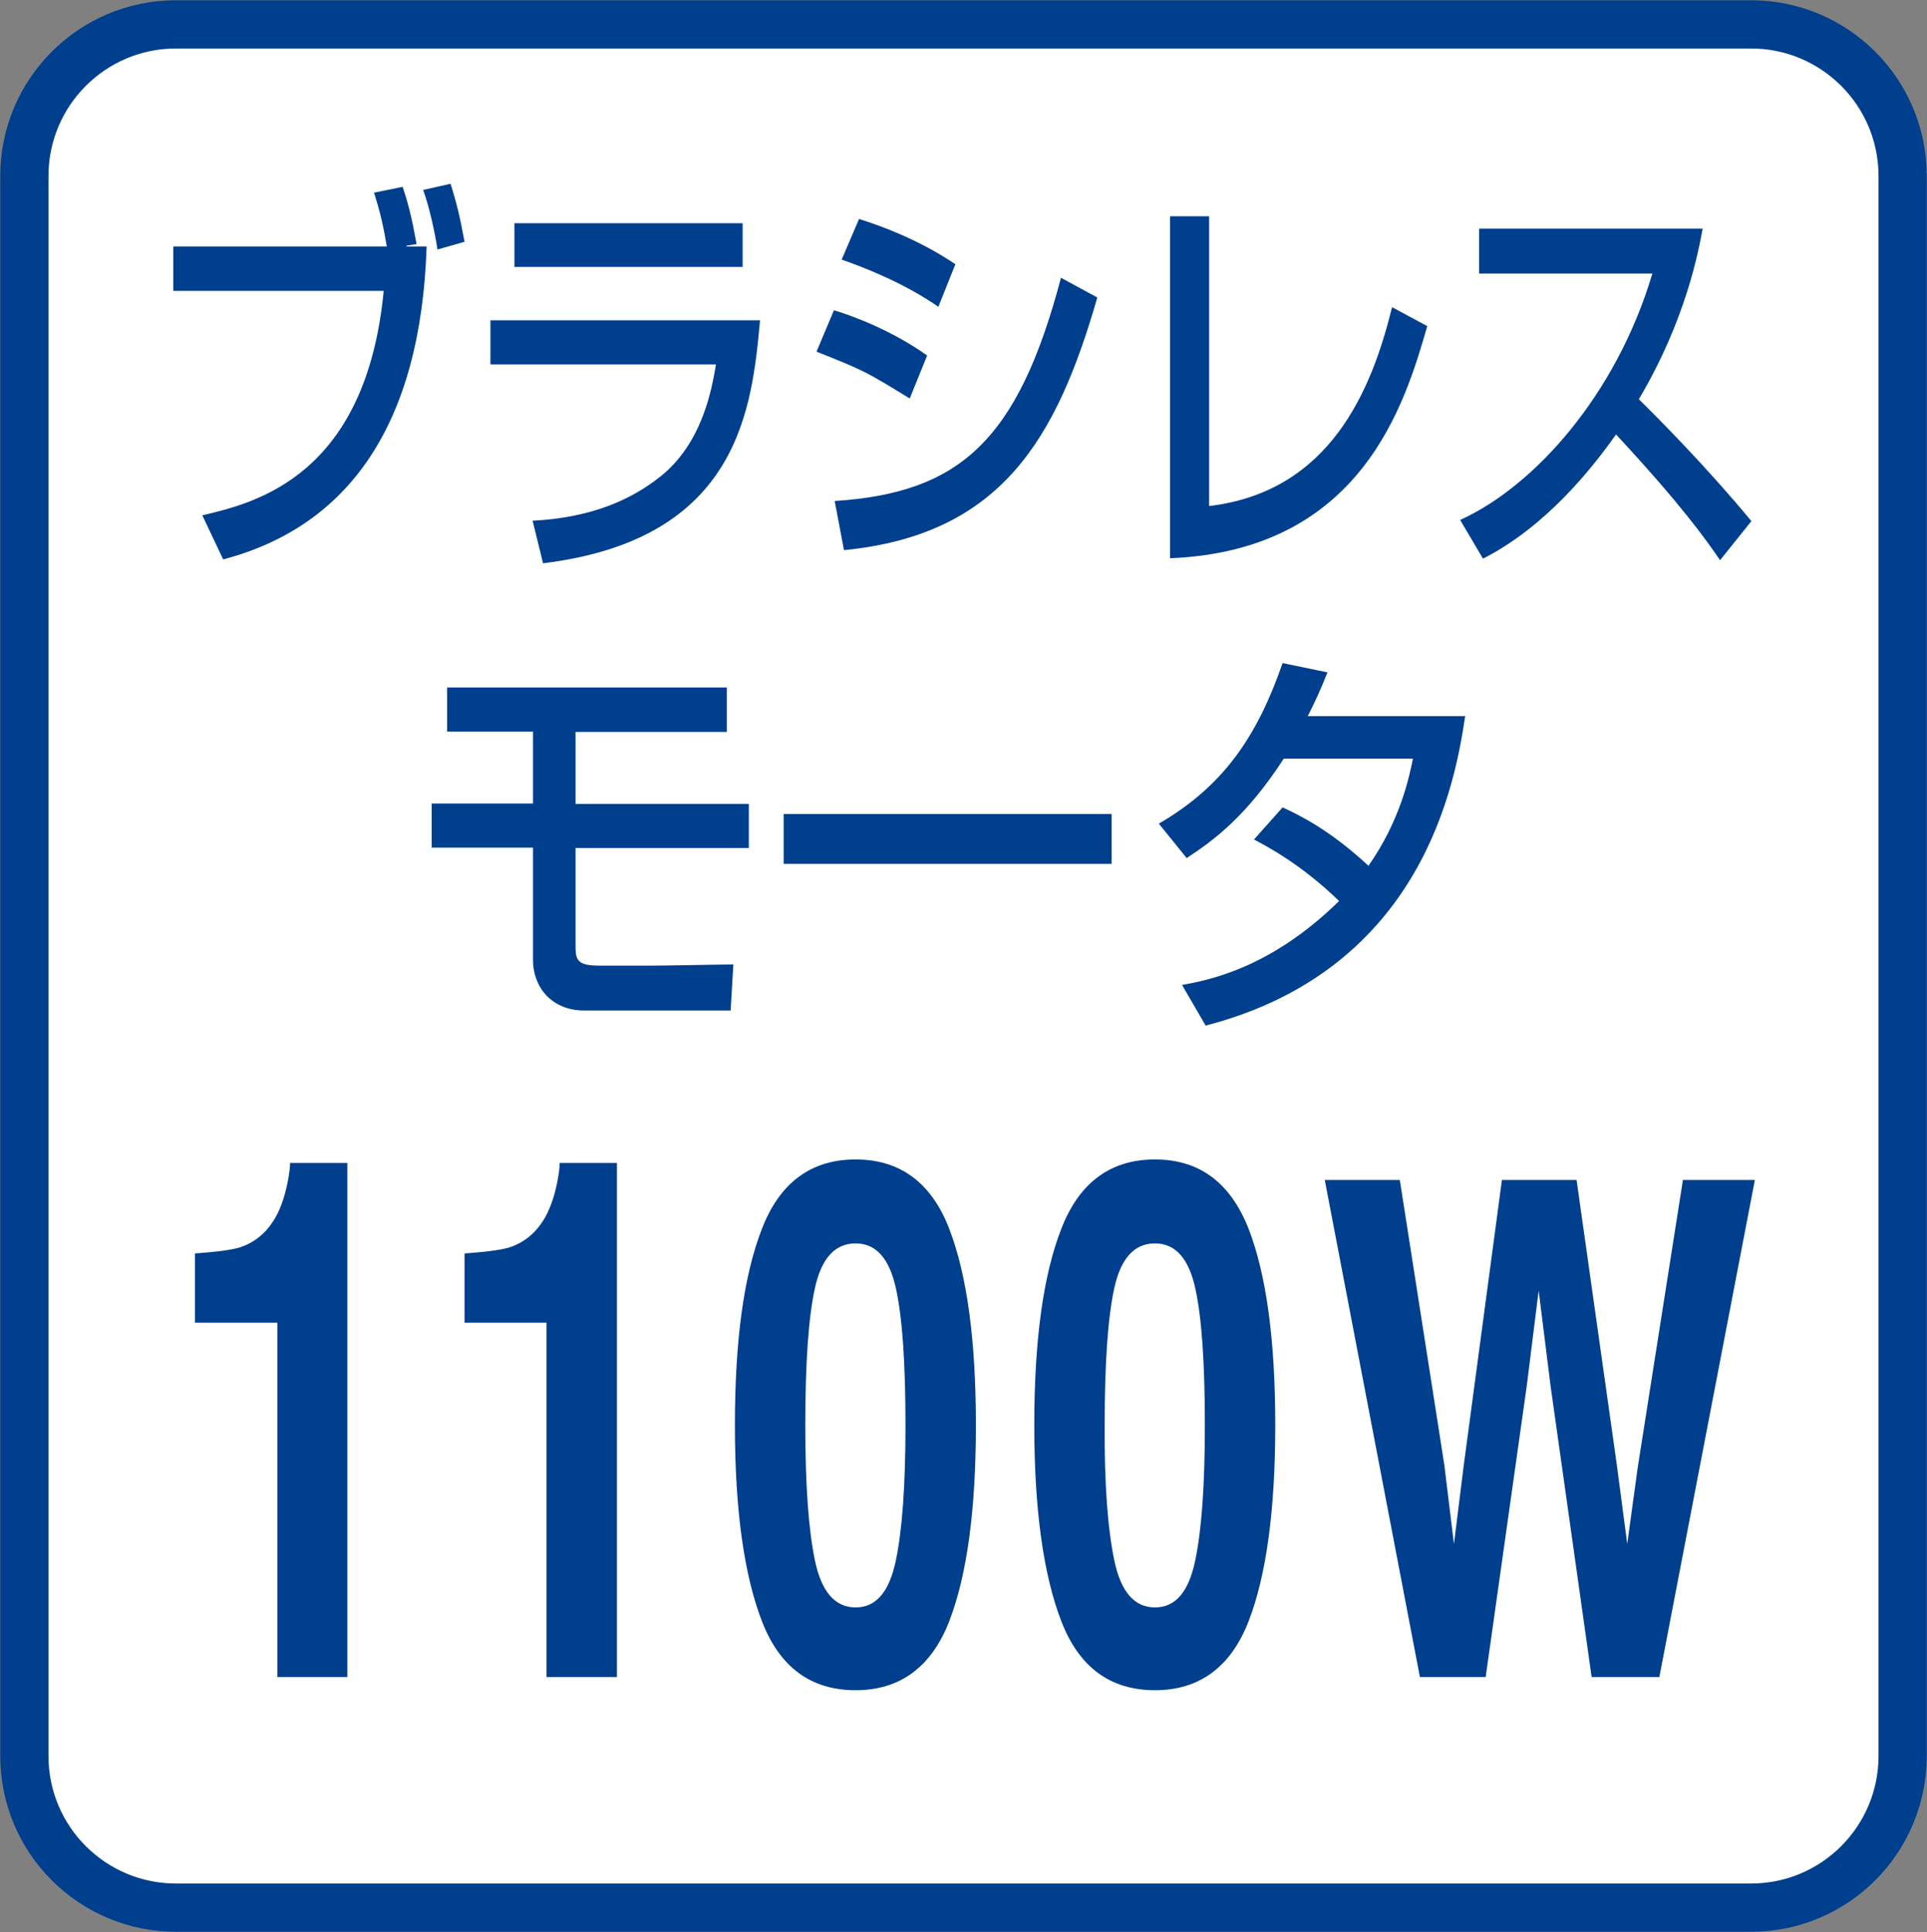 <?xml version="1.0" encoding="utf-8"?>
<!-- Generator: Adobe Illustrator 27.0.0, SVG Export Plug-In . SVG Version: 6.00 Build 0)  -->
<svg version="1.1" id="レイヤー_1" xmlns="http://www.w3.org/2000/svg" xmlns:xlink="http://www.w3.org/1999/xlink" x="0px"
	 y="0px" viewBox="0 0 49.82 49.94" style="enable-background:new 0 0 49.82 49.94;" xml:space="preserve">
<rect x="0" y="0" width="49.82" height="49.94" fill="#808080" stroke="none"/>
<style type="text/css">
	.st0{fill:#FFFFFF;stroke:#003F8D;stroke-width:1.247;}
	.st1{fill:#003F8D;}
</style>
<path class="st0" d="M45.27,49.31c2.17,0,3.92-1.76,3.92-3.92V4.55c0-2.17-1.76-3.92-3.92-3.92H4.55c-2.17,0-3.92,1.76-3.92,3.92
	v40.84c0,2.17,1.76,3.92,3.92,3.92H45.27z"/>
<g>
	<g>
		<path class="st1" d="M10.41,4.83c0.15,0.45,0.24,0.81,0.36,1.48l-0.26,0.04v0.02h0.52c-0.15,4.62-2.03,7.24-5.26,8.09l-0.54-1.14
			C6.61,13,9.46,12.3,9.92,7.52H4.48V6.37h5.52C9.91,5.84,9.84,5.52,9.67,4.98L10.41,4.83z M11.31,6.45
			c-0.06-0.42-0.22-1.14-0.37-1.54l0.71-0.16c0.16,0.52,0.24,0.84,0.36,1.5L11.31,6.45z"/>
		<path class="st1" d="M19.65,8.28c-0.21,2.26-0.53,5.66-5.61,6.28l-0.27-1.1c1.55-0.08,2.57-0.56,3.3-1.14
			c1.1-0.87,1.34-2.3,1.44-2.9h-5.83V8.28H19.65z M19.2,5.77v1.13h-5.9V5.77H19.2z"/>
		<path class="st1" d="M23.52,10.3c-1.13-0.69-1.15-0.71-2.41-1.21l0.45-1.07c0.51,0.15,1.53,0.54,2.41,1.17L23.52,10.3z
			 M21.58,12.95c3.24-0.21,4.74-1.57,5.85-5.77l0.94,0.51c-1.04,3.6-2.45,6.13-6.55,6.53L21.58,12.95z M24.26,7.93
			c-0.94-0.65-1.99-1.04-2.5-1.22l0.45-1.05c0.47,0.15,1.48,0.49,2.49,1.17L24.26,7.93z"/>
		<path class="st1" d="M31.26,13.08c3.12-0.37,4.2-2.98,4.73-5.14l0.91,0.49c-0.57,1.97-1.68,5.8-6.65,6V5.59h1.01V13.08z"/>
		<path class="st1" d="M37.75,13.44c1.9-0.86,4.03-3.21,4.97-6.37h-4.48V5.91h5.78c-0.11,0.59-0.43,2.35-1.65,4.41
			c0.51,0.5,1.76,1.76,2.91,3.15l-0.81,1.01c-0.35-0.51-0.98-1.41-2.69-3.25c-0.6,0.85-1.8,2.38-3.44,3.21L37.75,13.44z"/>
		<path class="st1" d="M18.79,17.78v1.14h-3.91v1.86h4.48v1.14h-4.48v2.47c0,0.39,0,0.57,0.6,0.57h1.44c0.33,0,1.74-0.03,2.04-0.03
			l-0.07,1.19h-3.79c-0.84,0-1.32-0.61-1.32-1.3v-2.91h-2.62v-1.14h2.62v-1.86h-2.22v-1.14H18.79z"/>
		<path class="st1" d="M28.74,21.04v1.29h-8.48v-1.29H28.74z"/>
		<path class="st1" d="M33.16,20.87c0.41,0.19,1.21,0.57,2.22,1.51c0.84-1.2,1.06-2.34,1.15-2.77h-3.34
			c-0.95,1.46-1.76,2.08-2.51,2.57l-0.72-0.89c1.67-0.97,2.54-2.25,3.2-4.15l1.16,0.24c-0.18,0.45-0.3,0.72-0.51,1.13h4.07
			c-0.25,1.67-1.07,6.54-6.71,8l-0.61-1.05c0.65-0.12,2.27-0.41,4.06-2.17c-0.96-0.93-1.82-1.39-2.2-1.59L33.16,20.87z"/>
	</g>
</g>
<g>
	<g>
		<path class="st1" d="M5.04,34.18v-1.78c0.56-0.04,0.95-0.09,1.17-0.16c0.36-0.12,0.65-0.35,0.87-0.7
			c0.15-0.24,0.27-0.56,0.35-0.95c0.05-0.24,0.07-0.42,0.07-0.53h1.48v13.29H7.17v-9.16H5.04z"/>
		<path class="st1" d="M12.01,34.18v-1.78c0.56-0.04,0.95-0.09,1.17-0.16c0.36-0.12,0.65-0.35,0.87-0.7
			c0.15-0.24,0.27-0.56,0.35-0.95c0.05-0.24,0.07-0.42,0.07-0.53h1.48v13.29h-1.82v-9.16H12.01z"/>
		<path class="st1" d="M24.54,31.76c0.46,1.19,0.69,2.88,0.69,5.08c0,2.19-0.23,3.88-0.69,5.07c-0.46,1.18-1.27,1.78-2.42,1.78
			s-1.96-0.59-2.42-1.78c-0.46-1.19-0.7-2.87-0.7-5.07c0-2.19,0.23-3.88,0.7-5.08c0.46-1.19,1.27-1.79,2.42-1.79
			S24.08,30.57,24.54,31.76z M21.07,40.34c0.17,0.81,0.52,1.21,1.05,1.21s0.87-0.4,1.04-1.21s0.25-1.98,0.25-3.5
			c0-1.6-0.08-2.79-0.25-3.55s-0.51-1.15-1.04-1.15s-0.88,0.38-1.05,1.15c-0.17,0.77-0.25,1.95-0.25,3.55
			C20.82,38.36,20.9,39.53,21.07,40.34z"/>
		<path class="st1" d="M32.28,31.76c0.46,1.19,0.69,2.88,0.69,5.08c0,2.19-0.23,3.88-0.69,5.07c-0.46,1.18-1.27,1.78-2.42,1.78
			s-1.96-0.59-2.42-1.78c-0.46-1.19-0.7-2.87-0.7-5.07c0-2.19,0.23-3.88,0.7-5.08c0.46-1.19,1.27-1.79,2.42-1.79
			S31.81,30.57,32.28,31.76z M28.81,40.34c0.17,0.81,0.52,1.21,1.05,1.21s0.87-0.4,1.04-1.21s0.25-1.98,0.25-3.5
			c0-1.6-0.08-2.79-0.25-3.55s-0.51-1.15-1.04-1.15s-0.88,0.38-1.05,1.15c-0.17,0.77-0.25,1.95-0.25,3.55
			C28.55,38.36,28.64,39.53,28.81,40.34z"/>
		<path class="st1" d="M36.19,30.5l1.15,7.36l0.25,2.05l0.25-2.01l0.99-7.4h1.93l1.04,7.36l0.27,2.05l0.27-1.97l1.17-7.44h1.86
			L42.9,43.35h-1.75l-1.06-7.51l-0.31-2.48l-0.31,2.48l-1.06,7.51h-1.7L34.25,30.5H36.19z"/>
	</g>
</g>
</svg>
